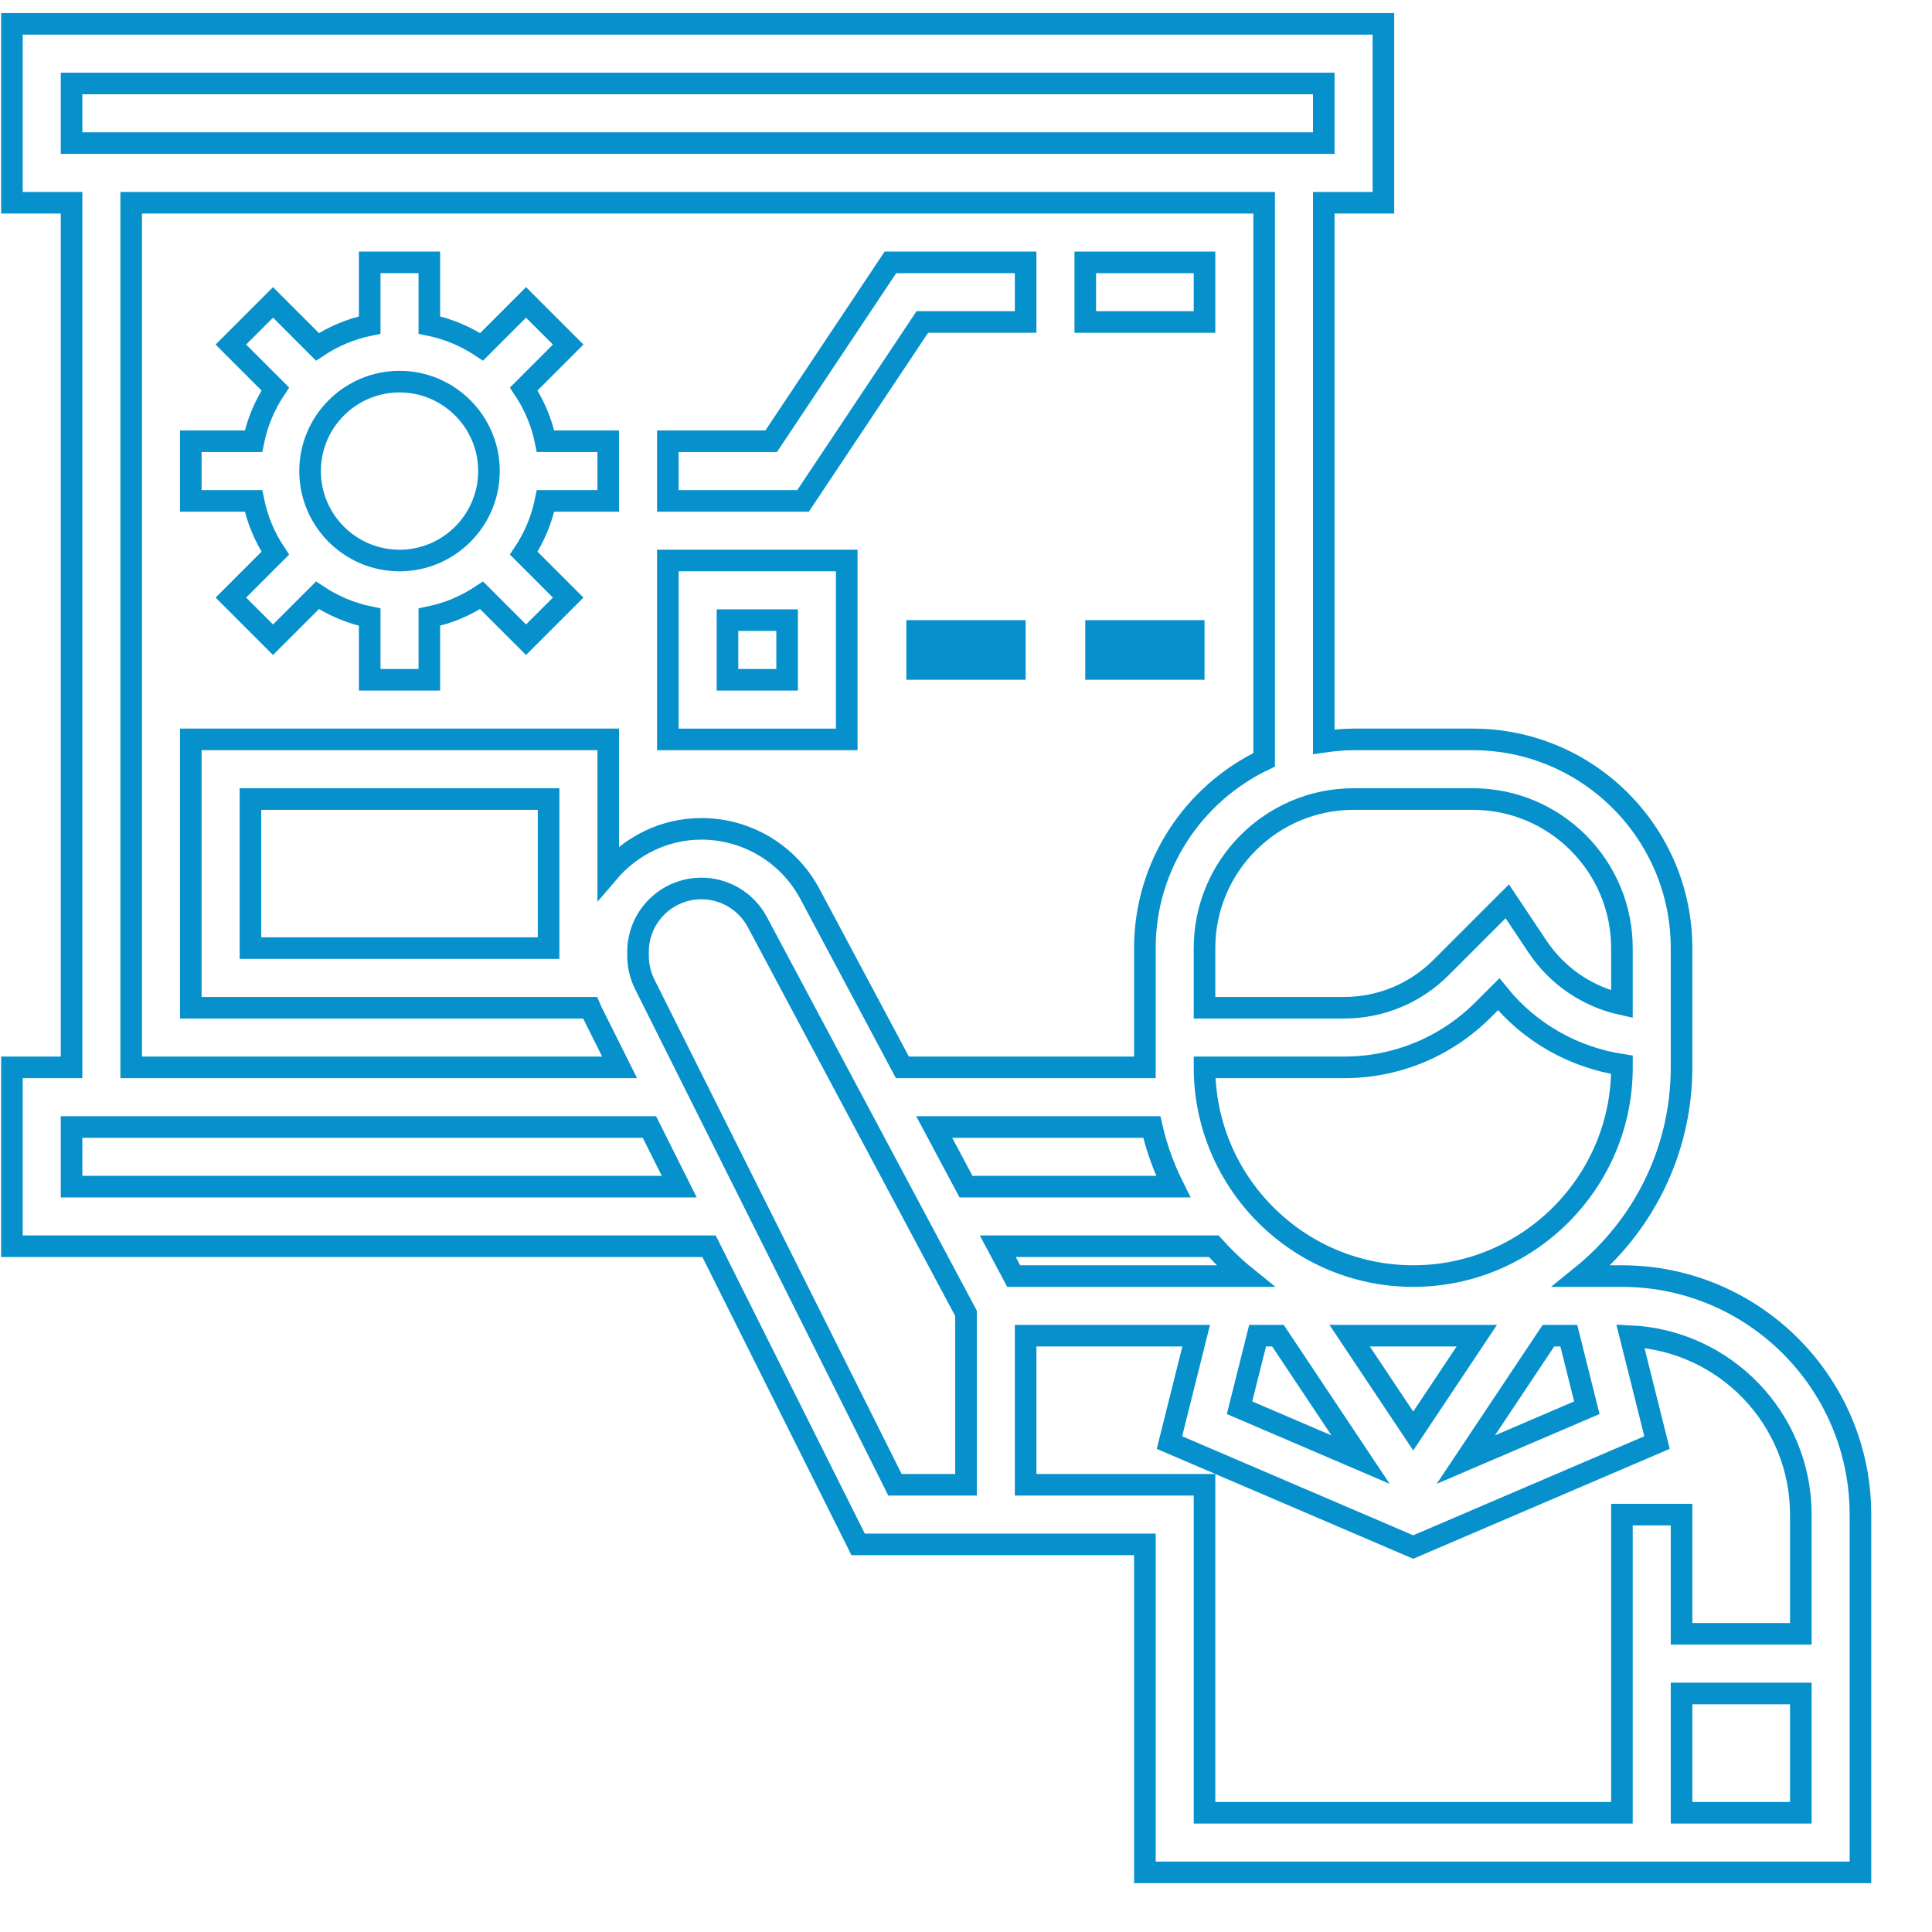 <svg width="179" height="179" viewBox="0 0 179 179" fill="none" xmlns="http://www.w3.org/2000/svg">
    <path
            d="M150.272 118.228H146.529C152.172 113.668 155.796 106.698 155.796 98.892V87.843C155.796 77.183 147.12 68.506 136.46 68.506H125.41C124.471 68.506 123.554 68.597 122.648 68.727V18.784H128.173V2.21H1.105V18.784H6.63V98.892H1.105V115.466H65.694L79.506 143.089H106.074V173.475H172.37V140.327C172.37 128.142 162.456 118.228 150.272 118.228ZM147.02 130.427L135.808 135.233L143.462 123.753H145.352L147.02 130.427ZM125.046 123.753H136.824L130.935 132.584L125.046 123.753ZM126.057 135.233L114.844 130.427L116.516 123.753H118.405L126.057 135.233ZM150.274 98.892C150.272 109.552 141.595 118.228 130.935 118.228C120.275 118.228 111.599 109.552 111.599 98.892H124.521C129.397 98.892 133.979 96.991 137.424 93.547L138.849 92.121C141.717 95.668 145.794 97.969 150.274 98.654V98.892ZM17.679 68.506V93.367H54.686C54.73 93.464 54.747 93.569 54.794 93.663L57.407 98.892H12.154V18.784H117.123V70.398C110.602 73.509 106.074 80.149 106.074 87.843V98.892H83.608L75.039 82.826C73.053 79.105 69.2 76.793 64.984 76.793C61.517 76.793 58.443 78.384 56.352 80.837V68.506H17.679ZM50.827 74.031V87.843H23.204V74.031H50.827ZM125.41 74.031H136.46C144.076 74.031 150.272 80.227 150.272 87.843V93.047C147.106 92.345 144.291 90.464 142.449 87.702L139.65 83.506L133.515 89.641C131.112 92.044 127.919 93.367 124.521 93.367H111.599V87.843C111.599 80.227 117.795 74.031 125.41 74.031ZM6.63 7.735H122.648V13.259H6.63V7.735ZM6.63 109.941V104.417H60.169L62.932 109.941H6.63ZM89.5 137.565H82.92L59.736 91.196C59.33 90.381 59.114 89.472 59.114 88.569V88.188C59.114 84.95 61.747 82.318 64.984 82.318C67.155 82.318 69.141 83.511 70.164 85.425L89.5 121.679V137.565ZM86.553 104.417H106.715C107.157 106.356 107.831 108.204 108.698 109.941H89.5L86.553 104.417ZM92.447 115.466H112.458C113.35 116.458 114.306 117.389 115.344 118.228H93.92L92.447 115.466ZM166.846 167.951H155.796V156.901H166.846V167.951ZM166.846 151.376H155.796V140.327H150.272V167.951H111.599V137.565H95.025V123.753H110.825L108.35 133.653L130.935 143.333L153.523 133.653L151.056 123.792C159.829 124.206 166.846 131.452 166.846 140.327V151.376Z"
            stroke="#0690CC" stroke-width="2"/>
    <path
            d="M56.352 46.407V40.883H50.548C50.189 39.123 49.487 37.488 48.526 36.04L52.642 31.924L48.736 28.018L44.62 32.134C43.173 31.173 41.537 30.471 39.778 30.112V24.309H34.253V30.112C32.493 30.471 30.858 31.173 29.411 32.134L25.295 28.018L21.389 31.924L25.505 36.04C24.543 37.488 23.842 39.123 23.483 40.883H17.679V46.407H23.483C23.842 48.167 24.543 49.802 25.505 51.25L21.389 55.366L25.295 59.272L29.411 55.156C30.858 56.117 32.493 56.819 34.253 57.178V62.981H39.778V57.178C41.537 56.819 43.173 56.117 44.62 55.156L48.736 59.272L52.642 55.366L48.526 51.25C49.487 49.802 50.189 48.167 50.548 46.407H56.352ZM37.015 51.932C32.447 51.932 28.728 48.214 28.728 43.645C28.728 39.076 32.447 35.358 37.015 35.358C41.584 35.358 45.303 39.076 45.303 43.645C45.303 48.214 41.584 51.932 37.015 51.932Z"
            stroke="#0690CC" stroke-width="2"/>
    <path
            d="M85.453 29.833H95.025V24.309H82.497L71.448 40.883H61.877V46.407H74.404L85.453 29.833Z"
            stroke="#0690CC" stroke-width="2"/>
    <path d="M111.599 24.309H100.549V29.833H111.599V24.309Z" stroke="#0690CC" stroke-width="2"/>
    <path
            d="M78.451 51.932H61.877V68.506H78.451V51.932ZM72.926 62.981H67.401V57.457H72.926V62.981Z"
            stroke="#0690CC" stroke-width="2"/>
    <path d="M95.025 57.457H83.975V62.981H95.025V57.457Z" fill="#0690CC"/>
    <path d="M111.599 57.457H100.549V62.981H111.599V57.457Z" fill="#0690CC"/>
</svg>
